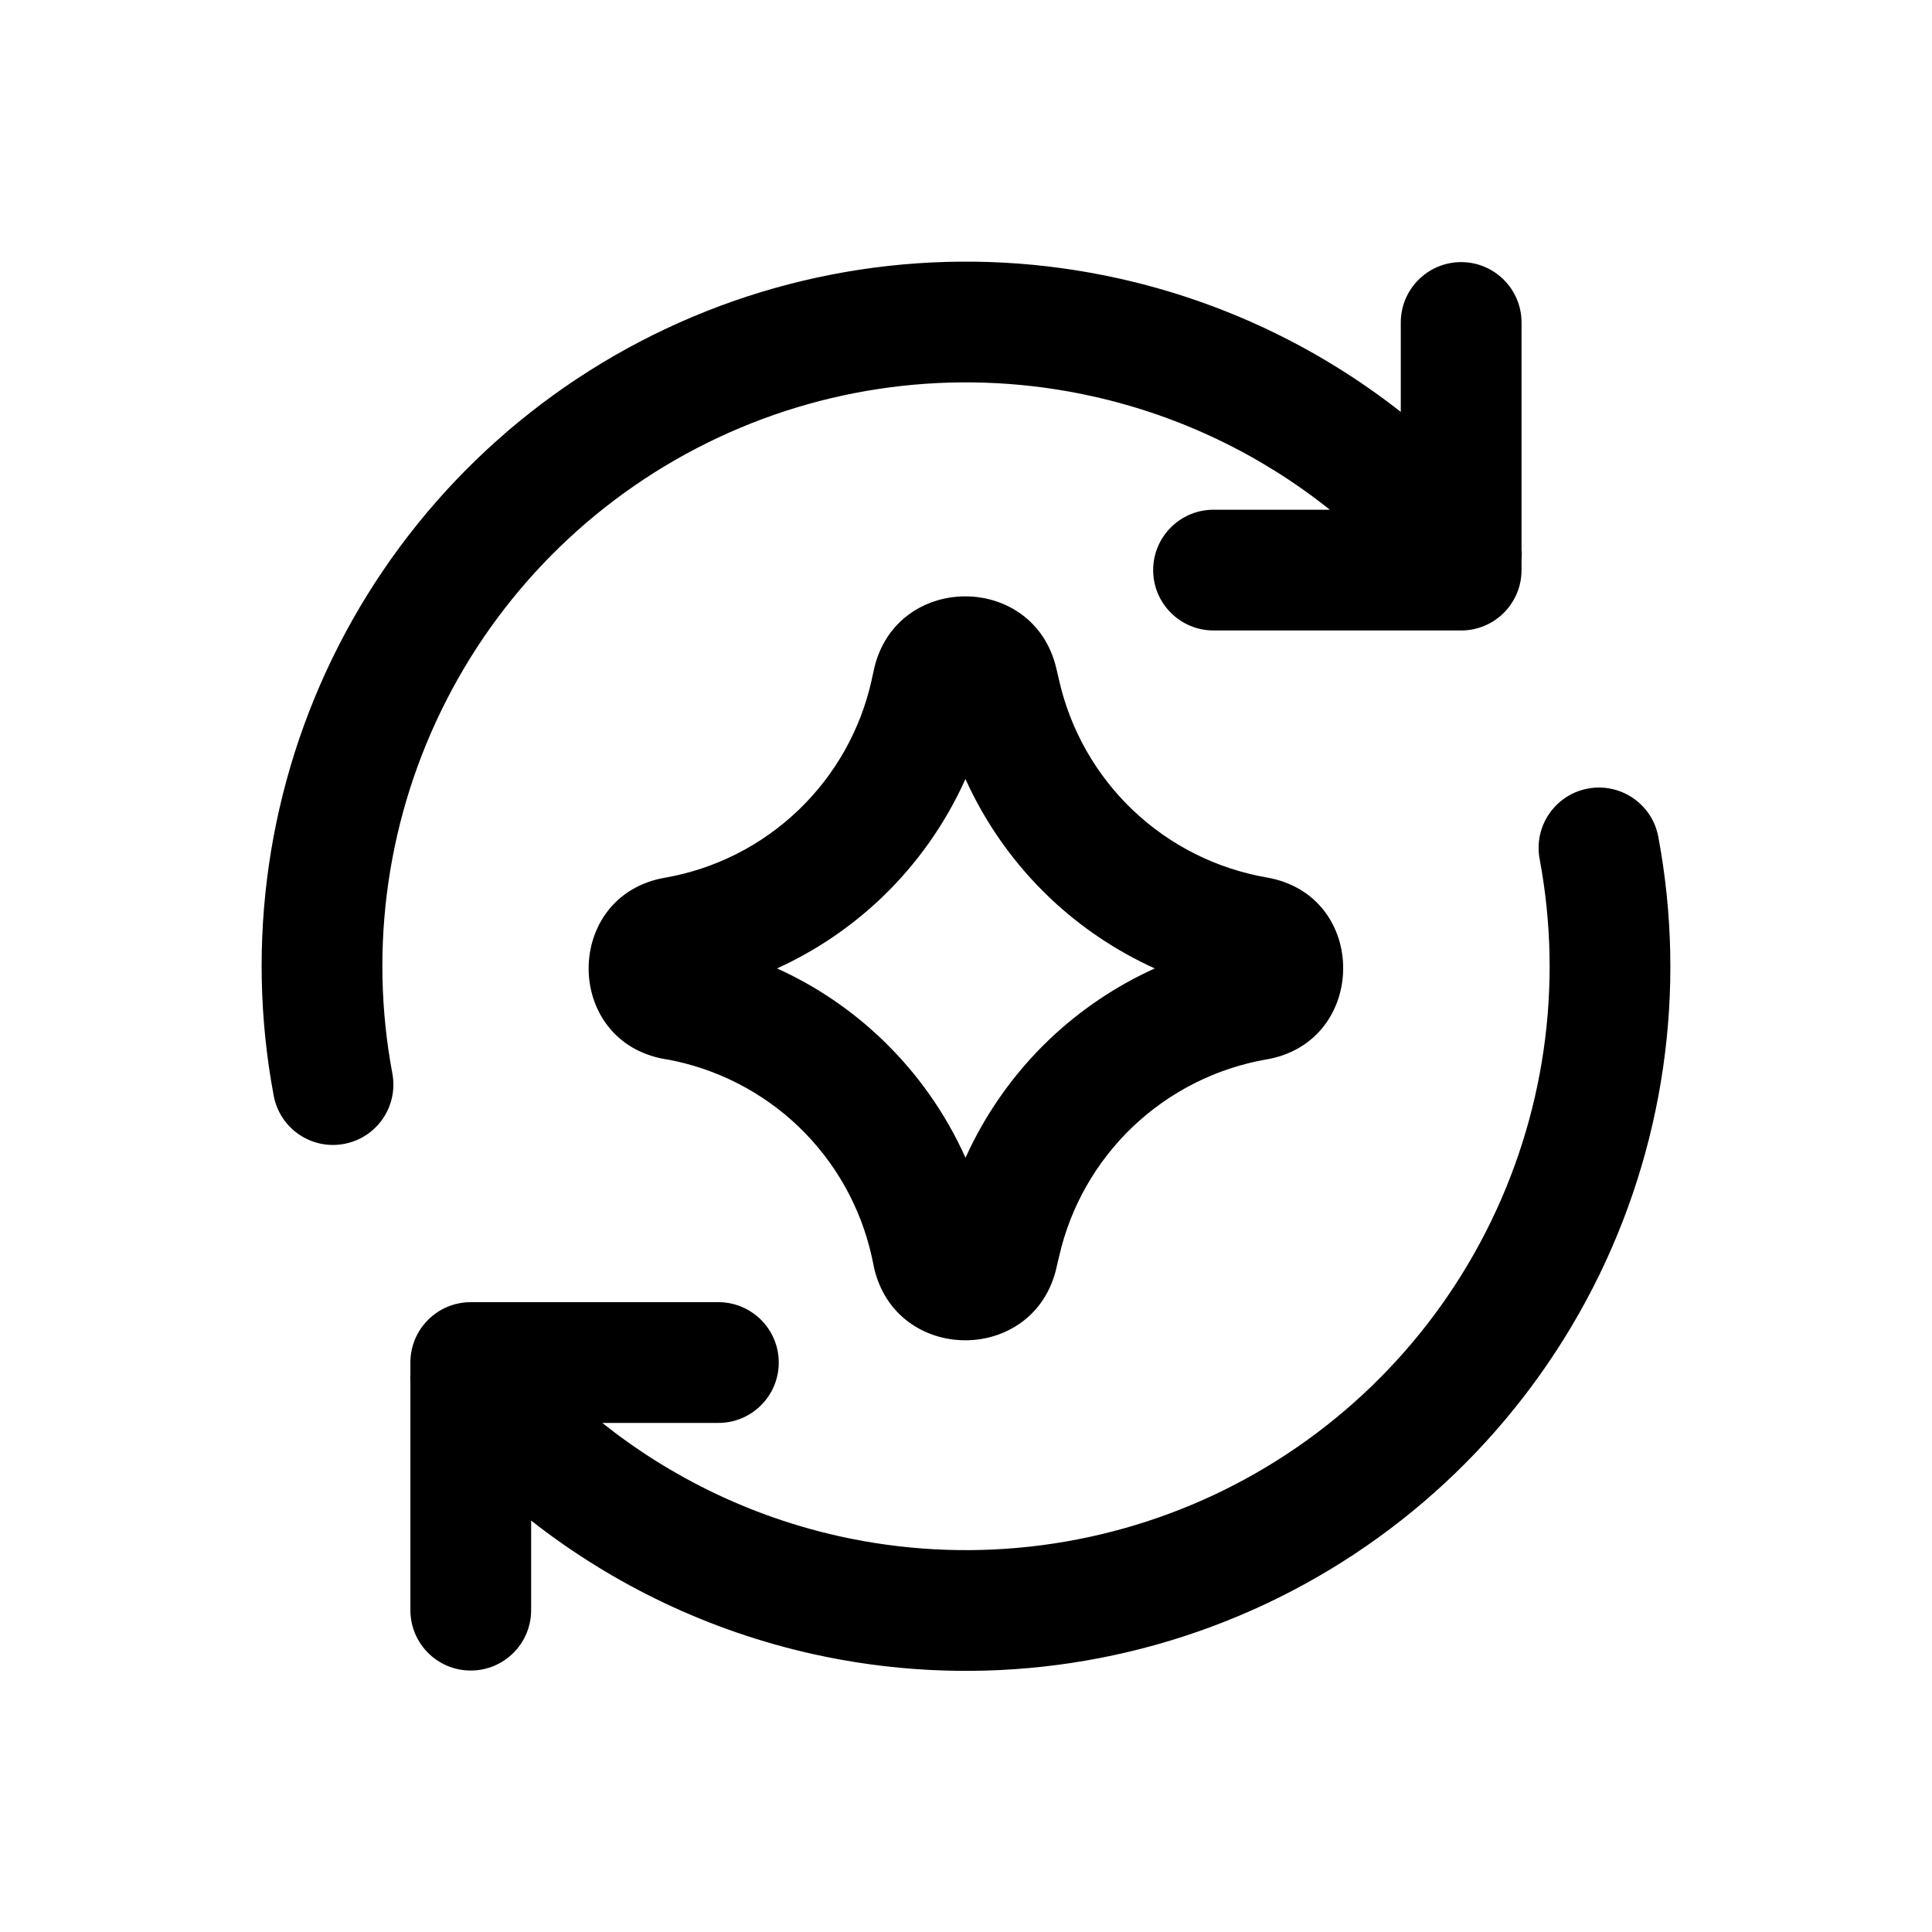 <svg  width="24" height="24" viewBox="0 0 24 24" fill="none" xmlns="http://www.w3.org/2000/svg">
<path fill-rule="evenodd" clip-rule="evenodd" d="M13.577 4.924C12.009 4.574 10.371 4.755 8.917 5.438C7.464 6.121 6.278 7.266 5.547 8.696C4.815 10.125 4.578 11.757 4.874 13.335C4.95 13.742 4.682 14.134 4.275 14.21C3.868 14.287 3.476 14.018 3.4 13.611C3.043 11.707 3.328 9.737 4.211 8.012C5.095 6.287 6.525 4.904 8.28 4.08C10.034 3.256 12.012 3.038 13.903 3.46C15.186 3.746 16.38 4.315 17.401 5.117V4.006C17.401 3.592 17.737 3.256 18.151 3.256C18.565 3.256 18.901 3.592 18.901 4.006V6.826C18.905 6.868 18.905 6.909 18.901 6.951V7.082C18.901 7.496 18.565 7.832 18.151 7.832H15.075C14.661 7.832 14.325 7.496 14.325 7.082C14.325 6.668 14.661 6.332 15.075 6.332H16.52C15.664 5.649 14.659 5.165 13.577 4.924ZM11.993 9.677C12.243 10.23 12.598 10.732 13.043 11.155C13.427 11.519 13.868 11.814 14.345 12.03C13.868 12.246 13.427 12.541 13.043 12.905C12.599 13.327 12.244 13.829 11.994 14.382C11.747 13.832 11.396 13.332 10.957 12.912C10.573 12.544 10.132 12.247 9.653 12.03C10.132 11.812 10.573 11.514 10.957 11.147C11.396 10.726 11.747 10.226 11.993 9.677ZM8.295 13.162C8.283 13.161 8.272 13.159 8.261 13.157C6.996 12.938 6.996 11.123 8.261 10.903C8.885 10.794 9.461 10.502 9.919 10.063C10.376 9.625 10.693 9.061 10.829 8.443C10.829 8.443 10.829 8.442 10.829 8.442L10.855 8.324L10.855 8.322C11.121 7.109 12.848 7.102 13.124 8.311C13.124 8.311 13.124 8.312 13.124 8.311L13.157 8.453C13.297 9.069 13.617 9.631 14.076 10.067C14.535 10.502 15.112 10.792 15.735 10.9C17.009 11.121 16.995 12.939 15.737 13.16L15.735 13.16C15.112 13.268 14.535 13.558 14.076 13.993C13.617 14.429 13.297 14.99 13.157 15.607L13.156 15.61L13.124 15.746C13.124 15.746 13.124 15.747 13.124 15.748C12.847 16.956 11.121 16.948 10.855 15.736L10.854 15.728L10.83 15.614C10.693 14.996 10.377 14.433 9.92 13.995C9.47 13.565 8.906 13.276 8.295 13.162ZM15.479 12.379C15.479 12.379 15.48 12.379 15.479 12.379V12.379ZM19.725 9.796C20.132 9.72 20.524 9.988 20.6 10.395C20.957 12.3 20.672 14.269 19.789 15.994C18.905 17.719 17.474 19.102 15.72 19.926C13.966 20.75 11.988 20.968 10.097 20.547C8.814 20.261 7.62 19.691 6.598 18.889V20.002C6.598 20.416 6.262 20.752 5.848 20.752C5.433 20.752 5.098 20.416 5.098 20.002V17.165C5.096 17.134 5.096 17.102 5.098 17.071V16.926C5.098 16.512 5.433 16.176 5.848 16.176H8.924C9.338 16.176 9.674 16.512 9.674 16.926C9.674 17.34 9.338 17.676 8.924 17.676H7.482C8.338 18.358 9.342 18.842 10.423 19.083C11.991 19.432 13.629 19.251 15.083 18.569C16.536 17.886 17.722 16.74 18.453 15.311C19.185 13.882 19.422 12.25 19.126 10.671C19.05 10.264 19.318 9.872 19.725 9.796Z" fill="black"/>
</svg>